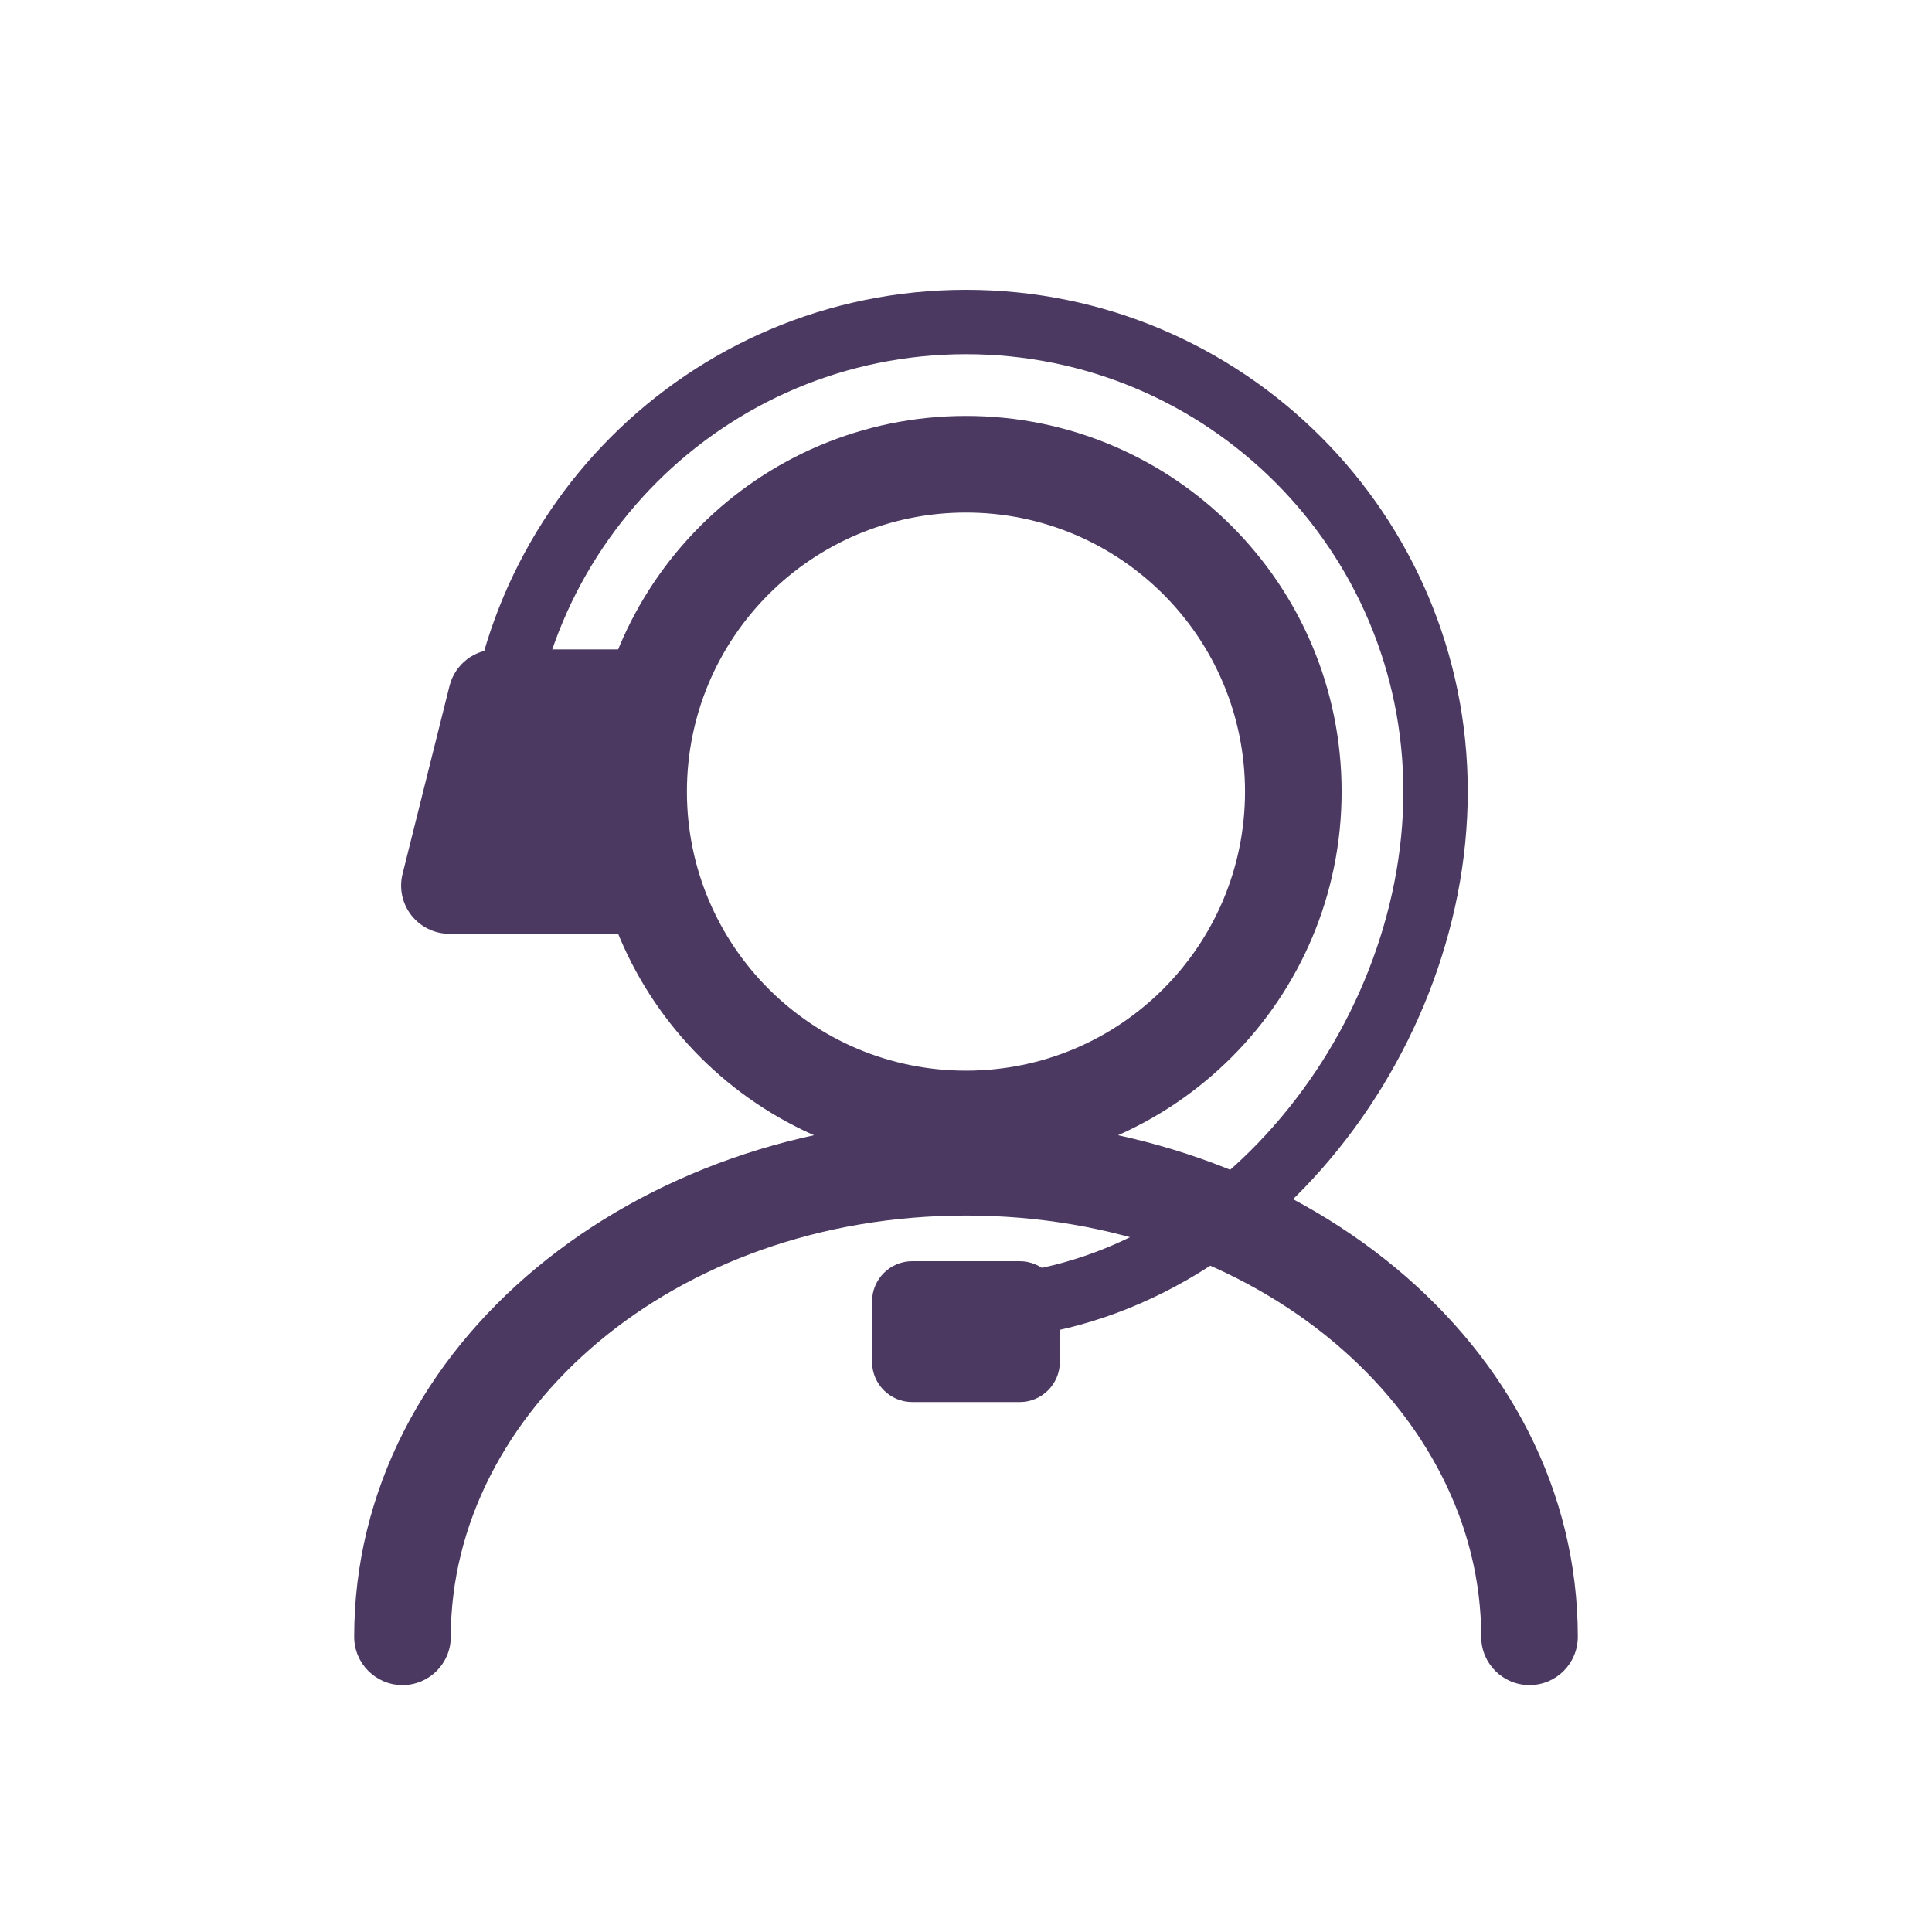 <svg width="24" height="24" viewBox="0 0 24 24" fill="none" xmlns="http://www.w3.org/2000/svg">
<g opacity="0.8">
<path fill-rule="evenodd" clip-rule="evenodd" d="M12 4.4C8.999 4.4 6.567 6.833 6.567 9.833C6.567 10.054 6.388 10.233 6.167 10.233C5.946 10.233 5.767 10.054 5.767 9.833C5.767 6.391 8.557 3.6 12 3.6C15.443 3.6 18.233 6.391 18.233 9.833C18.233 11.549 17.54 13.245 16.425 14.514C15.31 15.784 13.748 16.65 12 16.65C11.779 16.65 11.6 16.471 11.6 16.25C11.6 16.029 11.779 15.85 12 15.85C13.473 15.85 14.829 15.119 15.824 13.986C16.821 12.852 17.433 11.34 17.433 9.833C17.433 6.833 15.001 4.4 12 4.4Z" fill="#1F073B"/>
<path fill-rule="evenodd" clip-rule="evenodd" d="M12 15.1C8.358 15.1 5.6 17.541 5.6 20.333C5.6 20.665 5.331 20.933 5 20.933C4.669 20.933 4.4 20.665 4.4 20.333C4.4 16.682 7.91 13.9 12 13.9C16.09 13.9 19.6 16.682 19.6 20.333C19.6 20.665 19.331 20.933 19 20.933C18.669 20.933 18.4 20.665 18.4 20.333C18.4 17.541 15.642 15.1 12 15.1Z" fill="#1F073B"/>
<path fill-rule="evenodd" clip-rule="evenodd" d="M12 13.3C13.914 13.3 15.466 11.748 15.466 9.834C15.466 7.919 13.914 6.367 12 6.367C10.085 6.367 8.533 7.919 8.533 9.834C8.533 11.748 10.085 13.3 12 13.3ZM12 14.5C14.577 14.5 16.666 12.411 16.666 9.834C16.666 7.256 14.577 5.167 12 5.167C9.422 5.167 7.333 7.256 7.333 9.834C7.333 12.411 9.422 14.5 12 14.5Z" fill="#1F073B"/>
<path d="M6.166 8.667H7.916V11H5.583L6.166 8.667Z" fill="#1F073B"/>
<path fill-rule="evenodd" clip-rule="evenodd" d="M5.584 8.521C5.651 8.254 5.891 8.067 6.166 8.067H7.916C8.248 8.067 8.516 8.336 8.516 8.667V11C8.516 11.332 8.248 11.6 7.916 11.6H5.583C5.398 11.6 5.224 11.515 5.11 11.37C4.996 11.224 4.956 11.034 5.001 10.855L5.584 8.521ZM6.635 9.267L6.351 10.4H7.316V9.267H6.635Z" fill="#1F073B"/>
<path d="M10.833 16.167C10.833 15.891 11.057 15.667 11.333 15.667H12.666C12.943 15.667 13.166 15.891 13.166 16.167V16.917C13.166 17.193 12.943 17.417 12.666 17.417H11.333C11.057 17.417 10.833 17.193 10.833 16.917V16.167Z" fill="#1F073B"/>
</g>
</svg>
